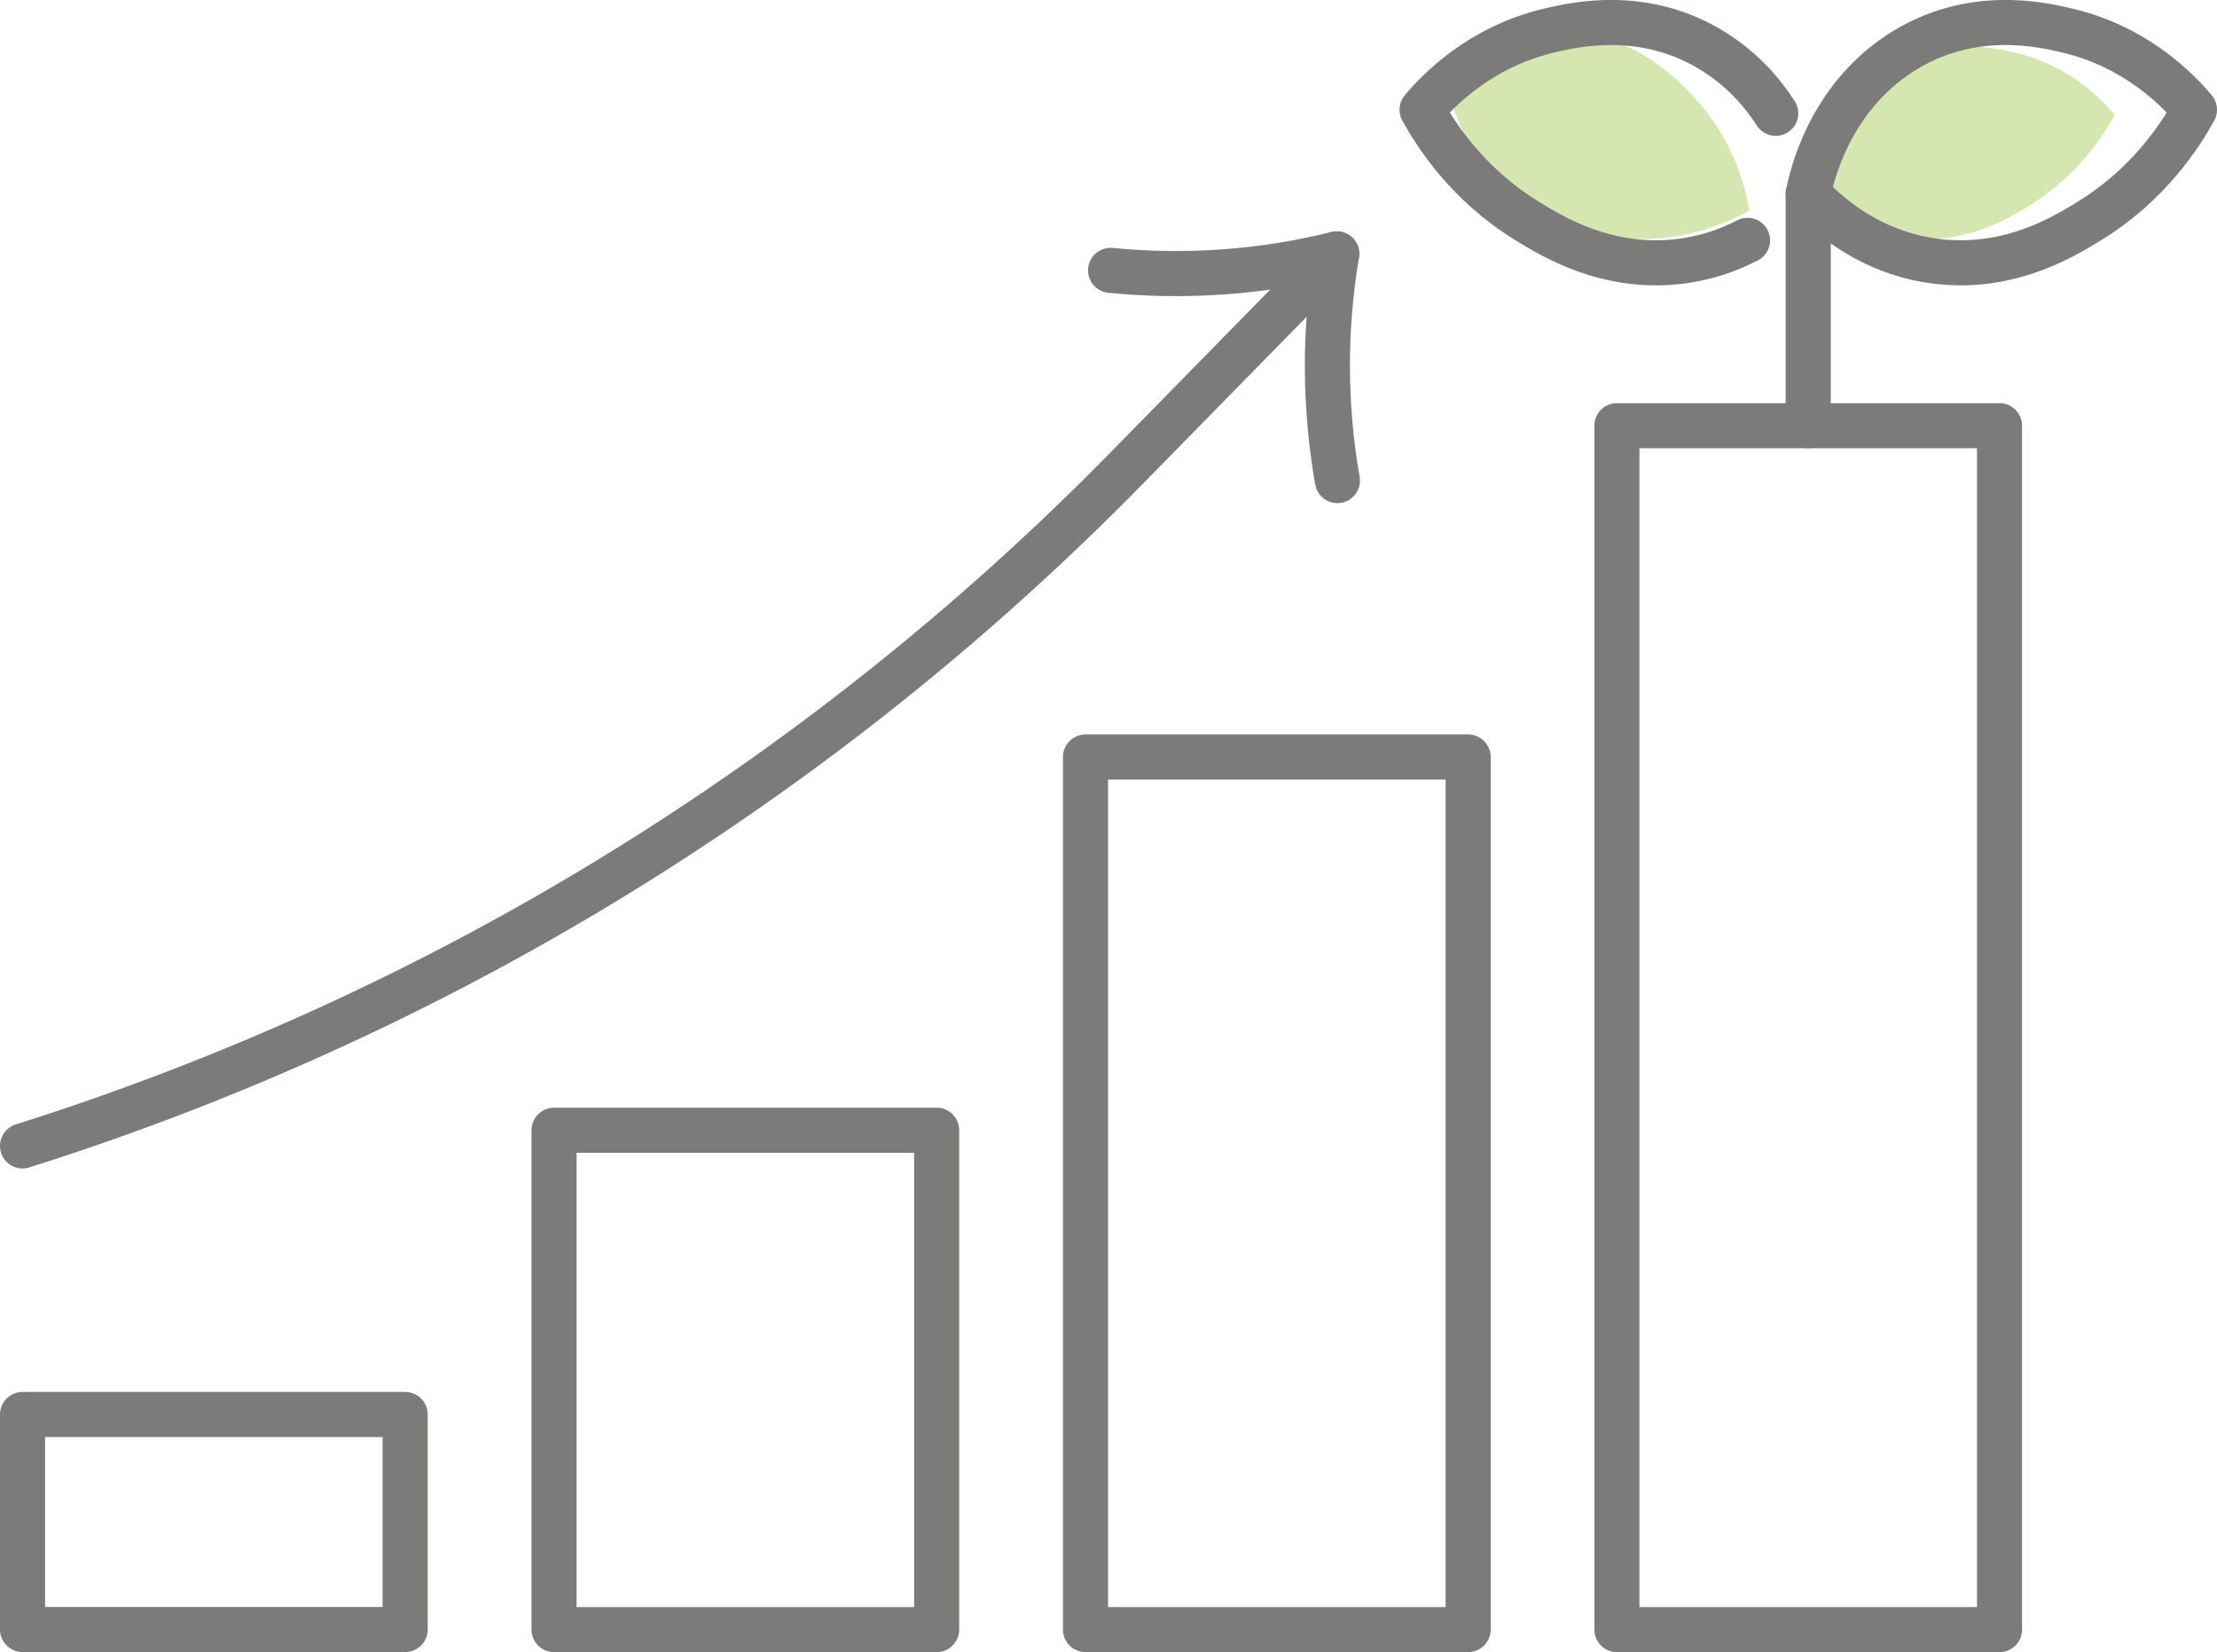 <?xml version="1.0" encoding="UTF-8"?>
<svg id="Layer_2" data-name="Layer 2" xmlns="http://www.w3.org/2000/svg" viewBox="0 0 245.9 183.26">
  <defs>
    <style>
      .cls-1 {
        opacity: .4;
      }

      .cls-2 {
        fill: #95c03d;
      }

      .cls-3 {
        fill: none;
        stroke: #7c7b79;
        stroke-linecap: round;
        stroke-linejoin: round;
        stroke-width: 5px;
      }
    </style>
  </defs>
  <g id="Layer_1-2" data-name="Layer 1">
    <g class="cls-1">
      <path class="cls-2" d="M160.66,9.79c.8-.91,5.66-6.3,13.44-6.09,7.29.19,11.99,5.16,13.65,6.91,4.68,4.94,5.91,10.56,6.28,12.74-2.13,1.2-6.75,3.4-12.96,3.14-2.63-.11-8.18-.35-13.31-4.62-5.25-4.38-6.72-10.2-7.11-12.08Z"/>
    </g>
    <g class="cls-1">
      <path class="cls-2" d="M200.56,20.51c.24-1.21,1.76-8.4,8.32-12.64,6.14-3.98,12.35-2.56,14.54-2.05,6.18,1.41,9.82,5.34,11.14,6.93-1.21,2.2-4.02,6.63-9.29,9.94-2.23,1.4-6.95,4.35-13.19,3.74-6.4-.62-10.33-4.6-11.52-5.91Z"/>
    </g>
    <g>
      <g>
        <path class="cls-3" d="M200.57,21.51c.28-1.5,2.13-10.48,10.36-15.72,7.71-4.91,15.56-3.06,18.33-2.41,7.81,1.83,12.46,6.79,14.14,8.79-1.5,2.73-5,8.25-11.62,12.32-2.8,1.72-8.72,5.37-16.61,4.54-8.08-.85-13.08-5.86-14.61-7.52Z"/>
        <g>
          <path class="cls-3" d="M196.96,12.57c-1.54-2.39-3.71-4.84-6.76-6.78-7.71-4.91-15.56-3.06-18.33-2.41-7.81,1.83-12.46,6.79-14.14,8.79,1.5,2.73,5,8.25,11.62,12.32,2.8,1.72,8.72,5.37,16.61,4.54,3.08-.32,5.71-1.25,7.87-2.37"/>
          <line class="cls-3" x1="200.56" y1="21.51" x2="200.56" y2="47.22"/>
        </g>
      </g>
      <rect class="cls-3" x="179.34" y="47.22" width="42.44" height="133.54"/>
      <rect class="cls-3" x="120.4" y="83.97" width="42.44" height="96.79"/>
      <rect class="cls-3" x="61.45" y="125.37" width="42.44" height="55.39"/>
      <rect class="cls-3" x="2.5" y="156.9" width="42.44" height="23.85"/>
      <g>
        <path class="cls-3" d="M148.26,28.16c-8.17,2.04-16.7,2.66-25.08,1.83"/>
        <path class="cls-3" d="M148.34,53.31c-1.46-8.3-1.48-16.84-.07-25.15l-23.24,23.7C90.84,86.75,48.71,112.51,2.5,127.11"/>
      </g>
    </g>
  </g>
</svg>